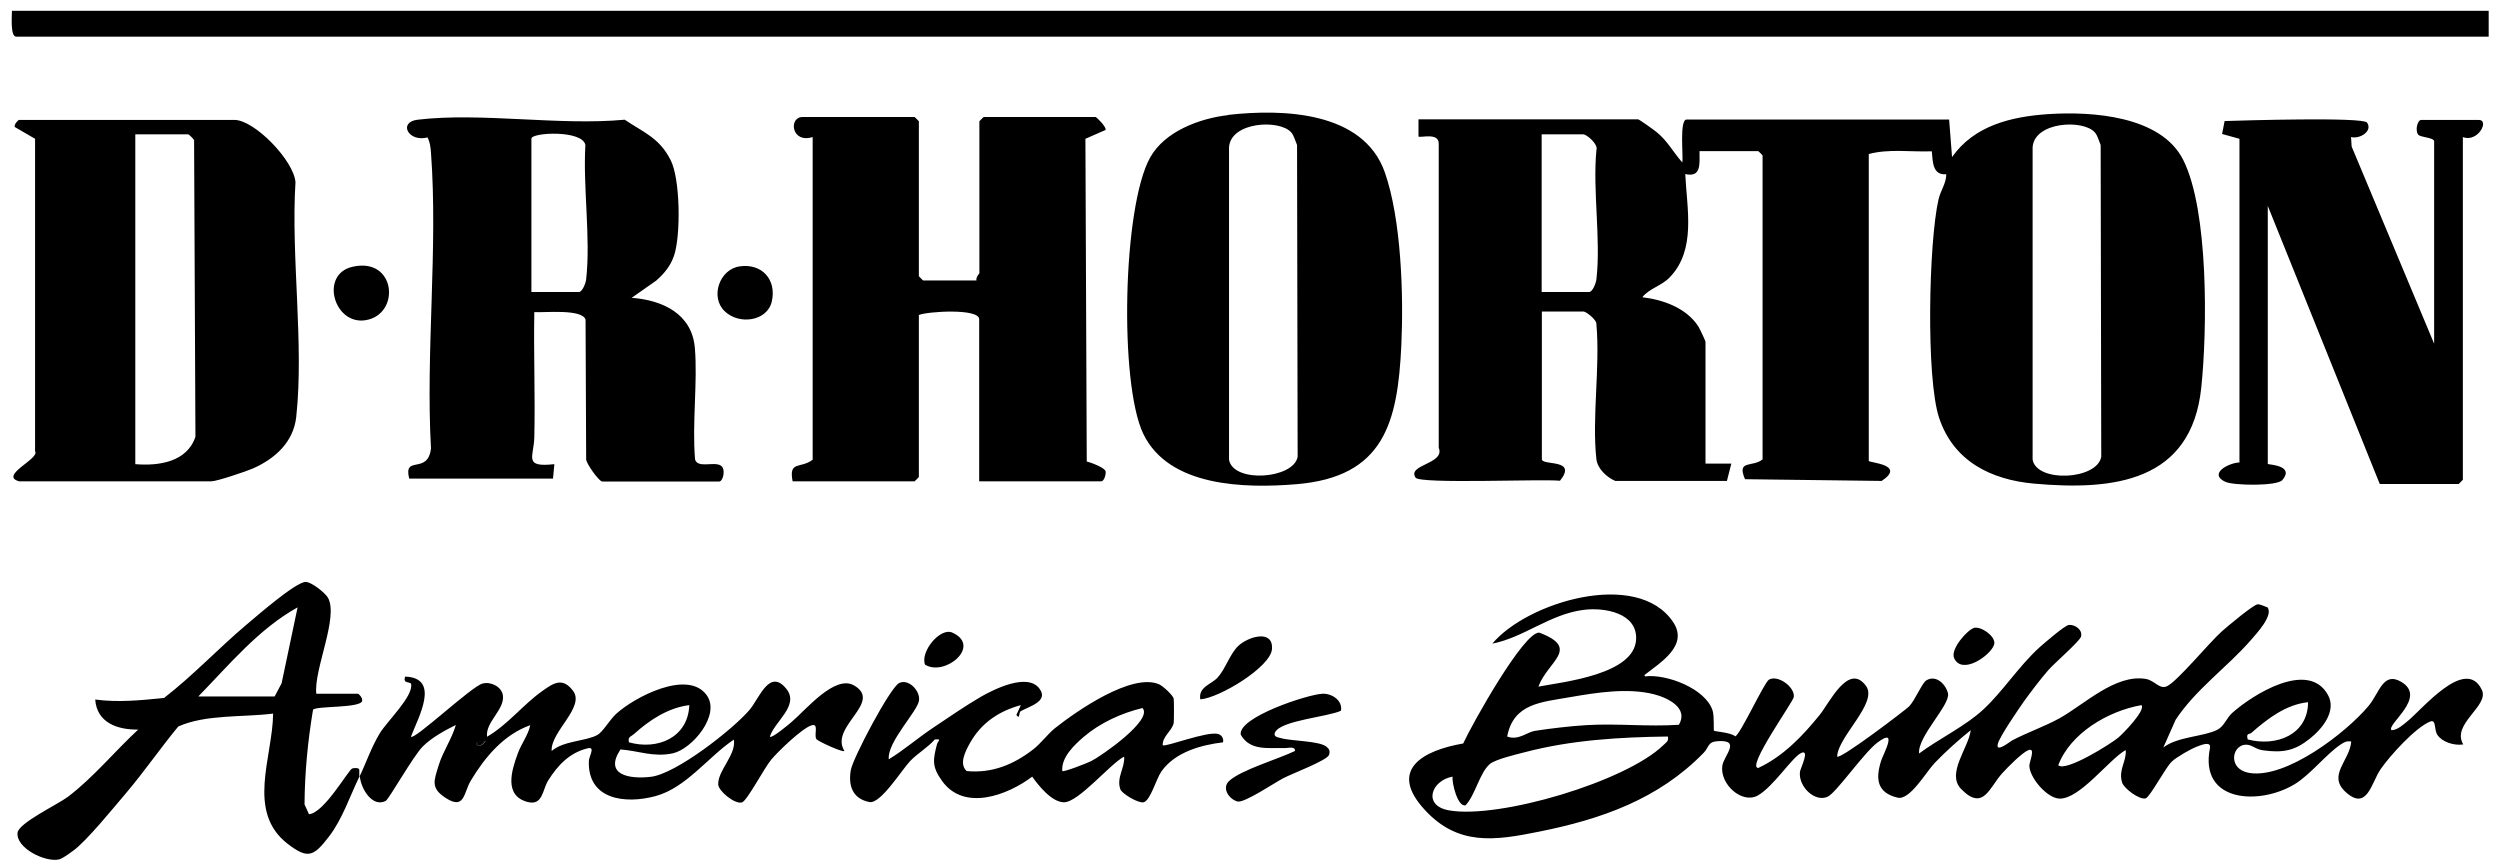 <svg xmlns="http://www.w3.org/2000/svg" width="110" height="38" viewBox="0 0 110 38" fill="none"><path id="Vector" d="M85.763 5.276L85.89 6.912C86.865 5.522 88.494 5.131 90.122 5.021C92.056 4.894 95.084 5.097 96.059 7.031C97.187 9.262 97.12 14.537 96.856 17.056C96.424 21.195 93.014 21.594 89.503 21.28C87.603 21.11 85.958 20.296 85.322 18.388C84.737 16.641 84.864 10.636 85.296 8.77C85.389 8.371 85.636 8.066 85.636 7.667C85.034 7.718 85.042 7.125 85 6.658C84.075 6.692 83.117 6.539 82.226 6.777V20.279C82.226 20.364 83.888 20.432 82.794 21.161L76.781 21.085C76.399 20.211 77.12 20.576 77.553 20.211V6.836C77.553 6.836 77.375 6.65 77.366 6.65H74.779C74.779 7.218 74.864 7.82 74.152 7.659C74.22 9.177 74.644 10.992 73.465 12.205C73.109 12.578 72.574 12.688 72.261 13.078C73.185 13.189 74.186 13.545 74.72 14.351C74.779 14.444 75.042 14.995 75.042 15.038V20.398H76.179L75.984 21.161H71.073C70.691 21 70.293 20.618 70.242 20.211C70.038 18.379 70.411 16.157 70.242 14.274C70.276 14.079 69.784 13.706 69.674 13.706H67.842V20.203C67.842 20.508 69.436 20.16 68.639 21.153C67.867 21.068 62.473 21.305 62.286 21.017C61.896 20.44 63.601 20.415 63.304 19.702V6.319C63.304 5.81 62.49 6.081 62.413 6.005V5.25H72.074C72.125 5.25 72.786 5.725 72.897 5.818C73.38 6.209 73.626 6.709 74.024 7.15C74.067 6.845 73.889 5.259 74.211 5.259H85.763V5.276ZM92.166 5.818C91.64 5.242 89.512 5.36 89.435 6.48V20.228C89.622 21.246 92.268 21.119 92.455 20.101L92.429 6.378C92.353 6.209 92.293 5.954 92.166 5.818ZM67.833 12.849H69.919C70.072 12.849 70.225 12.459 70.242 12.29C70.445 10.534 70.072 8.397 70.242 6.599C70.335 6.353 69.818 5.912 69.665 5.912H67.833V12.849ZM40.617 12.341C40.617 12.341 40.43 12.162 40.43 12.154V5.335C40.43 5.335 40.252 5.148 40.243 5.148H35.316C34.688 5.148 34.815 6.327 35.757 6.03V20.228C35.222 20.635 34.697 20.254 34.875 21.178H40.243C40.243 21.178 40.43 21 40.43 20.991V13.859C40.828 13.698 43.084 13.562 43.084 14.045V21.178H48.453C48.572 21.178 48.665 20.907 48.648 20.746C48.623 20.576 47.987 20.347 47.817 20.305L47.758 6.107L48.648 5.717C48.682 5.572 48.241 5.148 48.207 5.148H43.279C43.279 5.148 43.093 5.326 43.093 5.335V12.027C43.093 12.027 42.923 12.213 42.966 12.341H40.633H40.617ZM72.379 29.761C73.329 29.642 75.059 30.304 75.356 31.271C75.433 31.525 75.39 32.128 75.415 32.153C75.449 32.187 76.17 32.229 76.348 32.399C76.561 32.348 77.621 30.033 77.833 29.905C78.231 29.677 78.986 30.236 78.927 30.669C78.901 30.881 76.815 33.79 77.366 33.79C78.469 33.273 79.317 32.382 80.072 31.449C80.496 30.923 81.344 29.125 82.107 30.185C82.642 30.923 80.861 32.416 80.835 33.289C80.962 33.434 83.846 31.237 83.999 31.084C84.262 30.813 84.567 30.058 84.754 29.939C85.178 29.677 85.61 30.092 85.712 30.508C85.822 31.017 84.363 32.407 84.44 33.154C85.305 32.509 86.509 31.933 87.281 31.203C88.138 30.406 88.833 29.303 89.741 28.481C89.944 28.302 90.852 27.514 91.03 27.497C91.293 27.471 91.649 27.709 91.564 28.014C91.505 28.218 90.377 29.193 90.122 29.49C89.775 29.889 89.384 30.406 89.07 30.838C88.808 31.212 88.019 32.357 87.908 32.713C87.781 33.162 88.418 32.645 88.536 32.577C89.198 32.229 89.978 31.958 90.606 31.61C91.7 31.008 93.065 29.651 94.414 29.872C94.812 29.939 95.024 30.363 95.364 30.185C95.83 29.948 97.204 28.277 97.764 27.777C97.984 27.582 99.163 26.589 99.341 26.589C99.477 26.589 99.638 26.683 99.774 26.725C100.029 27.09 99.291 27.87 99.036 28.167C97.993 29.363 96.611 30.329 95.728 31.67L95.186 32.891C95.805 32.407 96.966 32.416 97.56 32.111C97.865 31.958 97.959 31.602 98.213 31.373C99.121 30.558 101.572 29.023 102.429 30.576C102.827 31.288 102.166 32.085 101.623 32.509C100.961 33.035 100.452 33.128 99.604 33.018C99.299 32.984 99.155 32.831 98.951 32.781C98.23 32.628 97.933 33.841 98.985 34.011C100.597 34.265 103.226 32.246 104.218 31.059C104.693 30.491 104.854 29.532 105.651 29.999C106.822 30.686 104.981 31.882 105.227 32.128C105.473 32.128 105.728 31.899 105.914 31.746C106.567 31.229 108.493 28.845 109.205 30.363C109.528 31.067 107.848 31.856 108.383 32.755C107.992 32.815 107.458 32.662 107.238 32.323C107.093 32.094 107.204 31.644 106.932 31.746C106.288 32 105.151 33.256 104.744 33.849C104.337 34.443 104.151 35.715 103.201 34.842C102.403 34.104 103.387 33.476 103.455 32.628C103.26 32.594 103.167 32.645 103.006 32.747C102.378 33.154 101.665 34.078 100.97 34.502C99.418 35.444 96.754 35.317 97.238 32.916C97.306 32.586 96.831 32.789 96.67 32.849C96.398 32.95 95.762 33.315 95.559 33.51C95.279 33.773 94.592 35.088 94.405 35.13C94.134 35.198 93.455 34.697 93.37 34.426C93.201 33.866 93.574 33.502 93.531 33.001C92.785 33.425 91.522 35.155 90.623 35.139C90.08 35.13 89.308 34.231 89.291 33.697C89.291 33.51 89.588 32.865 89.24 33.01C88.96 33.128 88.332 33.764 88.103 34.019C87.535 34.63 87.272 35.732 86.28 34.706C85.635 34.027 86.62 32.899 86.713 32.128C86.153 32.577 85.627 33.052 85.127 33.569C84.745 33.968 84.032 35.232 83.49 35.096C82.574 34.876 82.523 34.256 82.769 33.476C82.871 33.162 83.541 31.966 82.599 32.679C81.997 33.137 80.801 34.876 80.419 35.054C79.86 35.317 79.122 34.613 79.198 33.96C79.215 33.815 79.648 32.959 79.258 33.128C78.868 33.298 78.028 34.621 77.341 35.003C76.654 35.384 75.678 34.519 75.78 33.705C75.84 33.247 76.637 32.543 75.585 32.611C75.127 32.636 75.203 32.882 74.957 33.128C72.973 35.164 70.462 36.046 67.697 36.597C65.772 36.987 64.161 37.225 62.702 35.647C61.048 33.866 62.617 33.018 64.381 32.713C64.729 31.941 67.044 27.777 67.731 27.836C69.563 28.532 68.096 29.1 67.689 30.211C68.834 29.999 71.93 29.668 71.989 28.124C72.04 26.962 70.581 26.716 69.674 26.835C68.198 27.022 67.053 28.048 65.662 28.32C67.197 26.488 72.048 25.029 73.617 27.369C74.313 28.404 73.058 29.151 72.354 29.702L72.379 29.761ZM73.872 31.89C74.305 31.152 73.397 30.711 72.786 30.55C71.624 30.253 70.242 30.474 69.071 30.677C67.833 30.898 66.595 30.94 66.315 32.407C66.807 32.594 67.197 32.212 67.519 32.161C68.138 32.06 69.165 31.941 69.784 31.907C71.132 31.822 72.515 31.983 73.872 31.89ZM101.547 30.898C100.58 31 99.765 31.627 99.061 32.246C98.977 32.323 98.816 32.238 98.9 32.535C100.156 32.865 101.547 32.331 101.555 30.898H101.547ZM94.227 31.025C92.768 31.279 91.097 32.255 90.563 33.671C90.885 33.977 92.853 32.747 93.201 32.458C93.405 32.289 94.439 31.237 94.219 31.017L94.227 31.025ZM83.303 32.161L83.117 32.348L83.176 32.407L83.362 32.221L83.303 32.161ZM103.633 32.289L103.447 32.475L103.506 32.535L103.693 32.348L103.633 32.289ZM73.388 32.407C71.276 32.433 69.122 32.56 67.07 33.103C66.705 33.196 65.814 33.408 65.56 33.612C65.102 33.993 64.915 34.986 64.483 35.435C64.135 35.52 63.872 34.426 63.915 34.172C62.982 34.333 62.575 35.444 63.754 35.656C65.967 36.046 71.556 34.384 73.193 32.781C73.312 32.662 73.431 32.62 73.388 32.407ZM105.083 32.407C104.905 32.314 104.744 32.484 104.829 32.535C105.007 32.628 105.168 32.458 105.083 32.407ZM93.659 32.789V32.916C93.744 32.874 93.744 32.831 93.659 32.789ZM79.512 32.916V33.044C79.597 33.001 79.597 32.959 79.512 32.916ZM26.478 21.178C26.325 21.136 25.825 20.432 25.791 20.228L25.765 14.062C25.604 13.579 23.959 13.765 23.51 13.732C23.476 15.563 23.552 17.395 23.51 19.227C23.493 20.11 23.009 20.576 24.392 20.423L24.332 21.059H18.005C17.734 19.991 18.828 20.915 18.963 19.728C18.726 15.487 19.277 10.916 18.963 6.717C18.946 6.48 18.921 6.259 18.811 6.047C17.963 6.268 17.505 5.369 18.378 5.267C21.169 4.936 24.621 5.538 27.487 5.267C28.327 5.835 29.005 6.056 29.506 7.04C29.938 7.879 29.956 10.364 29.659 11.246C29.497 11.713 29.234 12.027 28.87 12.349L27.793 13.104C29.158 13.206 30.447 13.808 30.574 15.309C30.701 16.81 30.447 18.625 30.583 20.22C30.71 20.618 31.414 20.296 31.711 20.483C31.948 20.618 31.821 21.187 31.643 21.187H26.469L26.478 21.178ZM23.382 12.849H25.468C25.621 12.849 25.774 12.459 25.791 12.29C25.995 10.475 25.647 8.236 25.757 6.378C25.621 5.708 23.382 5.827 23.382 6.098V12.849ZM0.839 21.178C-0.06 20.924 1.772 20.177 1.543 19.855V6.107L0.652 5.589C0.601 5.479 0.805 5.276 0.839 5.276H10.313C11.195 5.276 12.925 7.057 13.001 8.015C12.797 11.289 13.383 15.131 13.035 18.337C12.916 19.448 12.11 20.177 11.135 20.61C10.847 20.737 9.541 21.178 9.303 21.178H0.839ZM5.953 20.423C6.988 20.508 8.226 20.33 8.599 19.219L8.54 6.166C8.514 6.107 8.311 5.912 8.285 5.912H5.953V20.423ZM54.043 5.055C56.451 4.784 59.979 4.894 60.929 7.574C61.658 9.643 61.761 12.985 61.659 15.19C61.498 18.591 60.904 20.983 57.045 21.305C54.781 21.492 51.43 21.433 50.302 19.083C49.242 16.861 49.395 9.101 50.607 6.929C51.252 5.776 52.787 5.208 54.043 5.064V5.055ZM56.807 5.818C56.282 5.242 54.153 5.36 54.077 6.48V20.228C54.263 21.271 56.917 21.076 57.096 20.101L57.07 6.378C56.994 6.209 56.934 5.954 56.807 5.818ZM0.525 0.475C0.525 0.696 0.448 1.612 0.711 1.612H109.502V0.475H0.525ZM99.782 9.058L104.71 21.297H108.179C108.179 21.297 108.366 21.119 108.366 21.11V6.03C109.019 6.293 109.561 5.276 109.061 5.276H106.534C106.372 5.276 106.254 5.734 106.398 5.92C106.5 6.056 107.102 6.039 107.102 6.225V15.122L103.472 6.446L103.447 6.03C103.82 6.132 104.413 5.776 104.15 5.394C103.972 5.14 98.629 5.301 97.883 5.326L97.772 5.895L98.536 6.107V20.347C98.035 20.372 97.153 20.856 97.925 21.204C98.281 21.365 100.198 21.399 100.427 21.119C100.97 20.474 99.833 20.449 99.782 20.415V9.058ZM15.809 34.18C15.41 34.994 15.062 36.054 14.468 36.818C13.807 37.674 13.553 37.819 12.662 37.132C10.822 35.715 12 33.315 12.017 31.398C10.677 31.568 9.057 31.424 7.844 31.966C7.064 32.908 6.36 33.934 5.571 34.867C5.028 35.503 3.807 37.013 3.214 37.437C3.044 37.556 2.764 37.776 2.577 37.819C1.984 37.937 0.712 37.327 0.771 36.648C0.805 36.216 2.518 35.41 2.985 35.062C4.096 34.222 5.062 33.044 6.08 32.102C5.164 32.111 4.265 31.805 4.189 30.779C5.198 30.915 6.191 30.813 7.217 30.711C8.489 29.727 9.6 28.54 10.822 27.505C11.271 27.132 13.027 25.588 13.459 25.605C13.714 25.614 14.299 26.08 14.426 26.292C14.918 27.149 13.798 29.464 13.917 30.525H15.749C15.791 30.525 15.961 30.711 15.936 30.838C15.868 31.169 13.909 31.05 13.773 31.229C13.544 32.602 13.408 34.002 13.399 35.393L13.595 35.825C14.256 35.783 15.325 33.883 15.495 33.815C15.546 33.79 15.809 33.764 15.809 33.875C15.809 33.977 15.809 34.087 15.809 34.189C16.08 33.637 16.343 32.865 16.716 32.255C17.055 31.712 18.183 30.643 18.09 30.101C18.064 29.973 17.708 30.109 17.827 29.77C19.404 29.829 18.395 31.576 18.081 32.416C18.234 32.577 20.762 30.185 21.236 30.075C21.601 29.982 22.067 30.211 22.127 30.593C22.22 31.22 21.347 31.771 21.431 32.416C22.339 31.89 23.001 31.017 23.849 30.414C24.349 30.058 24.748 29.778 25.214 30.397C25.757 31.11 24.213 32.204 24.273 33.044C24.807 32.586 25.766 32.62 26.283 32.34C26.529 32.204 26.826 31.67 27.114 31.407C27.912 30.677 30.261 29.439 31.092 30.584C31.728 31.458 30.447 32.959 29.608 33.145C28.768 33.332 28.055 33.027 27.301 32.976C26.563 34.095 27.683 34.29 28.632 34.18C29.735 34.061 32.262 32.085 32.992 31.22C33.416 30.711 33.857 29.397 34.595 30.304C35.197 31.042 34.069 31.746 33.874 32.416C33.959 32.501 34.696 31.882 34.815 31.78C35.459 31.237 36.732 29.668 37.58 30.16C38.861 30.906 36.477 31.975 37.156 33.044C37.08 33.12 35.977 32.611 35.918 32.518C35.807 32.323 36.045 31.805 35.706 31.916C35.29 32.043 34.239 33.06 33.933 33.425C33.628 33.79 32.865 35.249 32.644 35.308C32.33 35.393 31.609 34.808 31.601 34.511C31.584 33.892 32.406 33.205 32.288 32.543C31.16 33.298 30.193 34.663 28.844 35.028C27.496 35.393 25.85 35.181 25.91 33.485C25.91 33.289 26.215 32.84 25.859 32.925C25.053 33.12 24.536 33.68 24.12 34.341C23.866 34.748 23.883 35.452 23.23 35.291C22.152 35.02 22.509 33.892 22.789 33.137C22.941 32.721 23.238 32.348 23.332 31.907C22.161 32.323 21.338 33.315 20.719 34.341C20.397 34.867 20.456 35.656 19.616 35.113C18.929 34.672 19.099 34.341 19.303 33.671C19.489 33.06 19.879 32.518 20.057 31.899C19.574 32.136 18.989 32.458 18.607 32.84C18.192 33.247 17.115 35.164 16.971 35.24C16.394 35.546 15.876 34.706 15.834 34.163L15.809 34.18ZM8.735 30.643H12.085L12.39 30.067L13.094 26.725C11.389 27.666 10.083 29.252 8.735 30.635V30.643ZM30.329 31.025C29.387 31.144 28.573 31.687 27.886 32.306C27.759 32.416 27.614 32.416 27.674 32.662C28.937 33.018 30.278 32.45 30.329 31.025ZM18.081 32.535C17.903 32.441 17.742 32.611 17.827 32.662C18.005 32.755 18.166 32.586 18.081 32.535ZM20.982 32.789C21.169 32.831 21.245 32.738 21.355 32.602L20.982 32.67V32.798V32.789ZM33.865 32.535C33.687 32.441 33.526 32.611 33.611 32.662C33.789 32.755 33.95 32.586 33.865 32.535ZM44.891 31.322C44.832 31.364 44.874 31.678 44.721 31.458L44.916 31.025C43.95 31.288 43.169 31.814 42.677 32.696C42.482 33.044 42.185 33.612 42.533 33.926C43.644 34.036 44.611 33.637 45.468 32.967C45.815 32.696 46.087 32.306 46.426 32.034C47.368 31.288 49.802 29.592 50.998 30.109C51.159 30.177 51.6 30.576 51.642 30.737C51.659 30.788 51.659 31.763 51.642 31.814C51.574 32.153 51.142 32.399 51.159 32.789C51.26 32.891 53.127 32.153 53.602 32.297C53.763 32.348 53.847 32.492 53.814 32.662C52.83 32.781 51.71 33.094 51.108 33.934C50.871 34.265 50.624 35.223 50.319 35.3C50.099 35.359 49.352 34.918 49.293 34.723C49.115 34.206 49.505 33.782 49.462 33.289C48.843 33.612 47.461 35.3 46.816 35.3C46.282 35.3 45.697 34.57 45.417 34.172C44.331 34.994 42.414 35.715 41.448 34.358C40.998 33.731 41.049 33.434 41.227 32.747C41.269 32.586 41.465 32.509 41.134 32.535C40.812 32.899 40.396 33.128 40.057 33.476C39.692 33.849 38.75 35.384 38.258 35.291C37.512 35.147 37.317 34.57 37.436 33.883C37.529 33.349 39.158 30.27 39.556 30.058C39.955 29.846 40.489 30.372 40.438 30.813C40.388 31.288 39.022 32.653 39.107 33.408C39.777 33.001 40.379 32.475 41.024 32.043C41.668 31.61 42.525 31.025 43.169 30.652C43.763 30.313 45.222 29.592 45.739 30.304C46.163 30.872 45.239 31.093 44.891 31.305V31.322ZM50.276 31.152C49.352 31.373 48.419 31.797 47.69 32.416C47.266 32.781 46.689 33.324 46.74 33.926C46.791 33.985 47.834 33.578 48.004 33.493C48.445 33.273 50.76 31.67 50.268 31.152H50.276ZM49.581 33.044V33.171C49.666 33.128 49.666 33.086 49.581 33.044ZM58.19 30.525C57.579 30.542 54.45 31.559 54.594 32.331C55.018 33.06 55.815 32.891 56.536 32.916C56.689 32.916 57.002 32.823 56.977 33.044C56.282 33.383 54.585 33.883 54.077 34.367C53.746 34.681 54.077 35.164 54.45 35.266C54.746 35.342 56.078 34.443 56.468 34.239C56.858 34.036 58.41 33.451 58.478 33.213C58.529 33.044 58.495 32.967 58.368 32.857C58.054 32.594 56.816 32.611 56.349 32.475C56.222 32.441 56.01 32.416 56.103 32.221C56.366 31.695 58.444 31.542 59.004 31.271C59.08 30.813 58.597 30.508 58.198 30.525H58.19ZM16.088 14.088C17.64 13.833 17.428 11.297 15.511 11.738C14.053 12.069 14.697 14.317 16.088 14.088ZM33.959 13.265C34.179 12.298 33.518 11.577 32.542 11.721C31.66 11.849 31.236 13.062 31.88 13.689C32.525 14.317 33.764 14.13 33.959 13.265ZM55.968 28.549C56.019 27.683 54.933 28.006 54.492 28.413C54.119 28.761 53.915 29.448 53.568 29.821C53.288 30.117 52.719 30.228 52.813 30.771C53.635 30.72 55.925 29.346 55.968 28.549ZM85.983 28.964C86.339 29.719 87.586 28.837 87.739 28.37C87.858 28.023 87.171 27.548 86.865 27.624C86.577 27.7 85.797 28.565 85.983 28.964ZM41.906 27.836C41.371 27.59 40.481 28.676 40.701 29.244C41.566 29.787 43.212 28.43 41.906 27.836ZM104.829 32.535C105.007 32.628 105.168 32.458 105.083 32.407C104.905 32.314 104.744 32.484 104.829 32.535ZM83.117 32.348L83.176 32.407L83.362 32.221L83.303 32.161L83.117 32.348ZM103.447 32.475L103.506 32.535L103.693 32.348L103.633 32.289L103.447 32.475ZM93.659 32.916C93.744 32.874 93.744 32.831 93.659 32.789V32.916ZM79.512 33.044C79.597 33.001 79.597 32.959 79.512 32.916V33.044ZM17.827 32.662C18.005 32.755 18.166 32.586 18.081 32.535C17.903 32.441 17.742 32.611 17.827 32.662ZM33.611 32.662C33.789 32.755 33.95 32.586 33.865 32.535C33.687 32.441 33.526 32.611 33.611 32.662ZM21.364 32.602L20.991 32.67V32.798C21.177 32.84 21.253 32.747 21.364 32.611V32.602ZM49.581 33.171C49.666 33.128 49.666 33.086 49.581 33.044V33.171Z" fill="black"></path></svg>